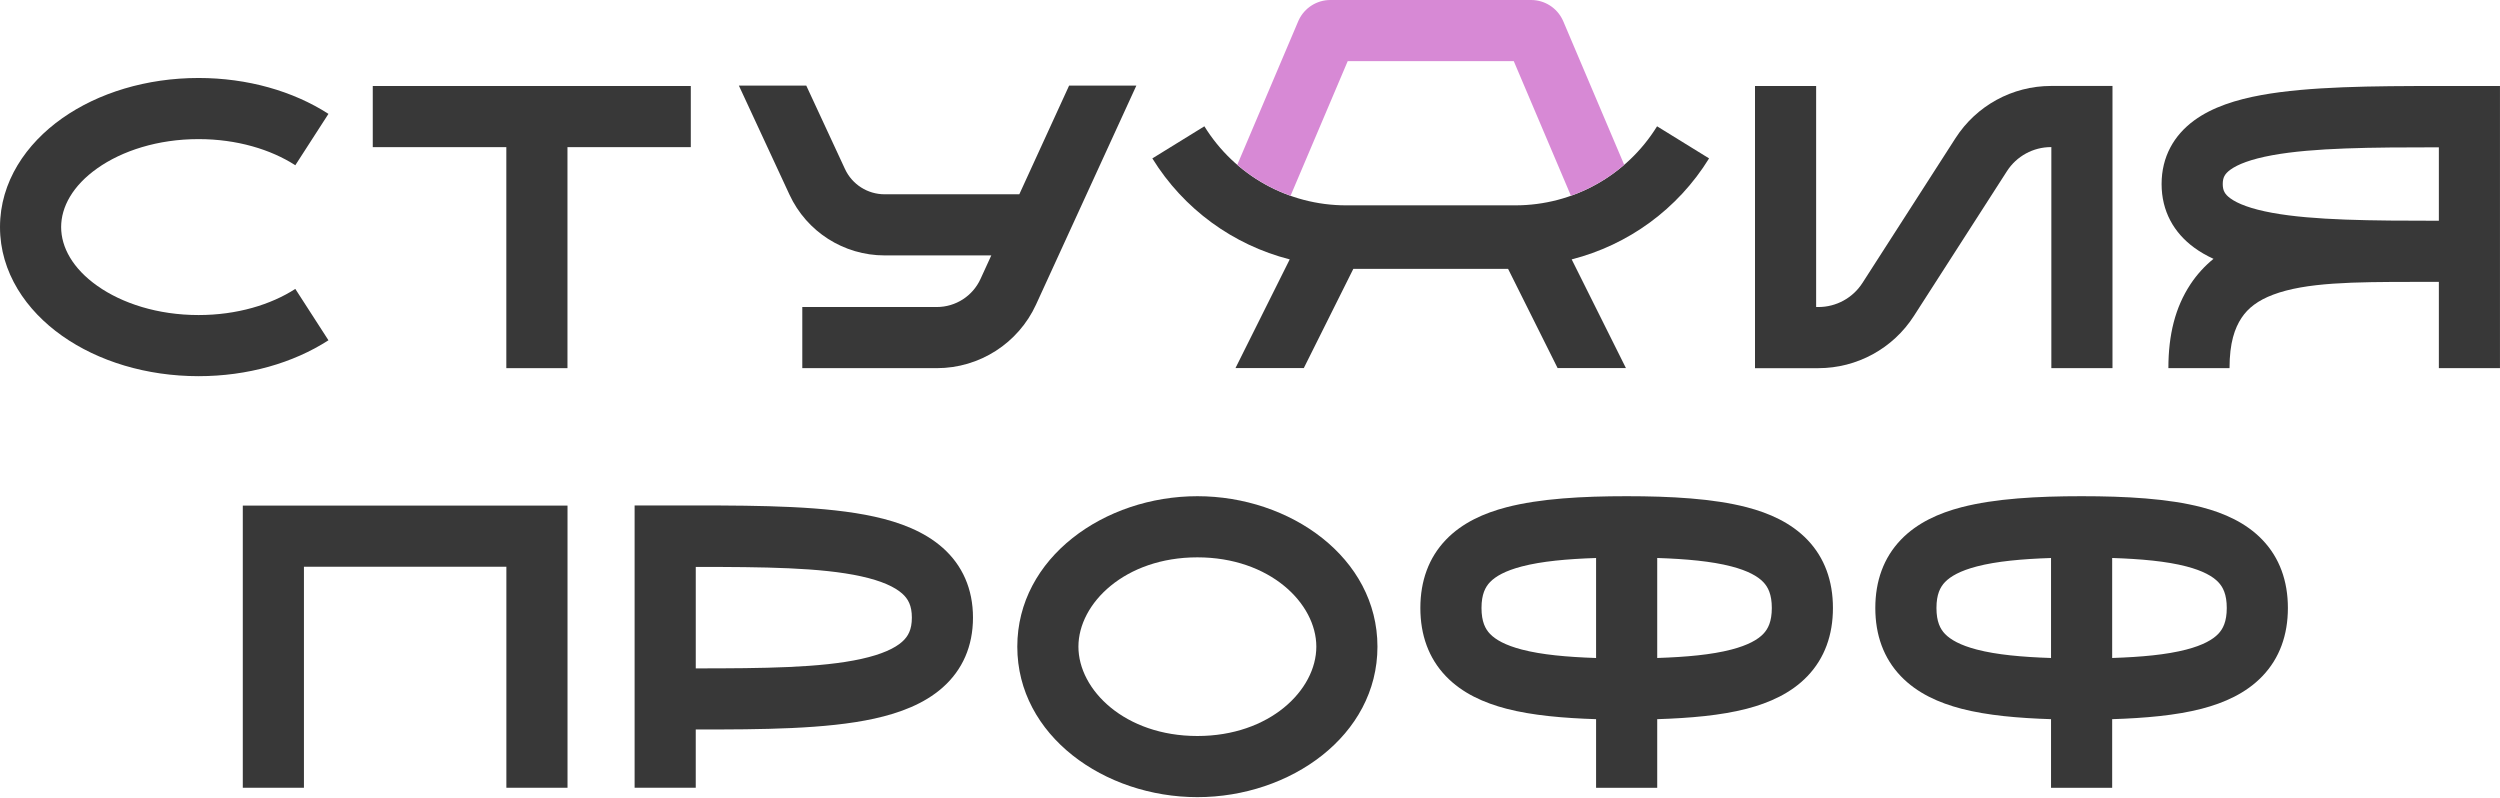 <?xml version="1.0" encoding="UTF-8"?> <svg xmlns="http://www.w3.org/2000/svg" width="1600" height="511" viewBox="0 0 1600 511" fill="none"><path d="M663.091 194.86C651.711 219.7 626.891 235.62 599.571 235.62H513.471V196.49H599.571C611.591 196.49 622.511 189.48 627.521 178.55L634.431 163.46H566.131C540.021 163.46 516.281 148.31 505.291 124.63L472.891 54.8H516.021L540.781 108.16C545.361 118.03 555.251 124.34 566.131 124.34H652.361L684.221 54.8H727.261L663.091 194.85V194.86Z" fill="#383838"></path><path d="M0 145.34C0 116.32 16.7 92 39.78 75.71C62.91 59.39 93.84 49.91 127.09 49.91C158.41 49.91 187.62 58.32 210.21 72.88L189 105.76C173.35 95.67 151.66 89.03 127.09 89.03C100.95 89.03 78.12 96.54 62.34 107.67C46.5 118.84 39.13 132.45 39.13 145.33C39.13 158.21 46.5 171.82 62.34 182.99C78.12 194.13 100.96 201.63 127.09 201.63C151.66 201.63 173.36 194.99 189 184.9L210.21 217.78C187.62 232.35 158.41 240.75 127.09 240.75C93.84 240.75 62.91 231.27 39.78 214.95C16.7 198.67 0 174.34 0 145.32V145.34Z" fill="#383838"></path><path d="M1163.75 196.5C1175.16 196.5 1185.79 190.7 1191.96 181.1L1251.54 88.39C1264.91 67.59 1287.94 55.01 1312.67 55.01H1351.99V235.62H1312.86V94.14H1312.66C1301.25 94.14 1290.62 99.94 1284.45 109.54L1224.87 202.25C1211.5 223.05 1188.47 235.62 1163.74 235.63H1123.2V55.05H1162.33V196.5H1163.75Z" fill="#383838"></path><path fill-rule="evenodd" clip-rule="evenodd" d="M1600 235.62H1560.87V180.41C1555.79 180.41 1550.74 180.41 1545.72 180.39V180.41C1506.12 180.41 1475.72 180.7 1454.78 188.6C1445.14 192.24 1438.77 197.09 1434.55 203.49C1430.24 210.04 1426.9 219.34 1426.9 235.62H1387.77C1387.77 214.12 1392.18 196.67 1401.87 181.96C1406.1 175.55 1411.09 170.17 1416.64 165.66C1412.2 163.62 1408.03 161.24 1404.23 158.45C1391.34 148.99 1383.42 135.24 1383.42 117.78C1383.42 100.32 1391.34 86.57 1404.23 77.11C1416.03 68.45 1431.43 63.73 1447.24 60.85C1477.66 55.3 1518.41 55.04 1560.85 55.04H1599.98V235.62H1600ZM1560.87 94.28C1517.38 94.29 1480.6 94.54 1454.28 99.34C1440.58 101.84 1432.09 105.2 1427.39 108.65C1423.77 111.31 1422.56 113.71 1422.56 117.78C1422.56 121.85 1423.77 124.25 1427.39 126.91C1432.09 130.36 1440.58 133.72 1454.28 136.22C1480.59 141.02 1517.38 141.27 1560.87 141.28V94.28Z" fill="#383838"></path><path fill-rule="evenodd" clip-rule="evenodd" d="M442.11 94.17H363.18V235.62H324.05V94.17H238.57V55.04H442.11V94.17Z" fill="#383838"></path><path d="M1093.82 101.38L1060.52 80.83C1041.11 112.27 1006.8 131.42 969.85 131.42H861.47C824.52 131.42 790.21 112.27 770.8 80.83L737.5 101.38C757.57 133.89 789.3 156.78 825.42 166.01L790.7 235.58H834.43L866.13 172.07H965.17L996.87 235.58H1040.6L1005.88 166.01C1042.01 156.78 1073.74 133.9 1093.8 101.38H1093.82Z" fill="#383838"></path><path d="M1000.48 13.61L1000.14 12.85C996.469 5.03 988.589 0 979.899 0H851.439C842.749 0 834.869 5.03 831.199 12.85L830.859 13.61L791.859 105.47C801.899 114.14 813.469 120.85 825.959 125.27L862.539 39.12H968.809L1005.39 125.27C1017.88 120.85 1029.45 114.14 1039.49 105.47L1000.49 13.61H1000.48Z" fill="#D789D5"></path><path d="M842.45 413.87C842.45 386.1 812.62 356.7 766.32 356.7C720.02 356.7 690.19 386.11 690.19 413.87C690.19 441.63 720.02 471.04 766.32 471.04C812.62 471.04 842.45 441.63 842.45 413.87ZM881.57 413.87C881.57 470.86 825.72 510.17 766.32 510.17C706.92 510.17 651.07 470.86 651.07 413.87C651.07 356.88 706.92 317.57 766.32 317.57C825.72 317.57 881.57 356.87 881.57 413.87Z" fill="#383838"></path><path d="M603.31 350.57C591.46 340.06 575.77 334.22 559.59 330.65C528.78 323.86 487.62 323.5 445.28 323.49H406.15V504.15H445.28V466.88C487.61 466.88 528.77 466.7 559.59 459.91C575.77 456.34 591.46 450.5 603.31 440C615.99 428.76 622.71 413.56 622.71 395.28C622.71 377 615.99 361.8 603.31 350.56V350.57ZM577.36 410.74C572.7 414.87 564.51 418.78 551.18 421.72C525.27 427.43 488.87 427.75 445.29 427.77V362.82C488.87 362.84 525.26 363.15 551.18 368.86C564.51 371.8 572.7 375.72 577.36 379.84C581.19 383.23 583.59 387.55 583.59 395.28C583.59 403.01 581.18 407.34 577.36 410.73V410.74Z" fill="#383838"></path><path d="M363.211 504.16H324.081V362.71H194.521V504.16H155.391V323.58H363.211V504.16Z" fill="#383838"></path><path d="M1117.91 324.63C1132.25 328.36 1146.28 334.53 1156.78 345.5C1167.77 356.99 1173.08 371.86 1173.08 389.12C1173.08 406.38 1167.77 421.24 1156.78 432.73C1146.29 443.7 1132.25 449.87 1117.91 453.6C1101.44 457.88 1081.67 459.59 1060.62 460.27V504.19H1021.49V460.27C1000.44 459.59 980.679 457.88 964.199 453.6C949.849 449.87 935.829 443.71 925.329 432.73C914.329 421.24 909.029 406.38 909.029 389.12C909.029 371.86 914.329 357 925.329 345.5C935.819 334.53 949.849 328.36 964.199 324.63C985.699 319.05 1012.8 317.57 1041.05 317.57C1069.3 317.57 1096.41 319.05 1117.91 324.63ZM1021.49 357.12C1002.73 357.75 986.789 359.2 974.039 362.51C963.339 365.29 957.119 368.88 953.609 372.55C950.599 375.69 948.159 380.35 948.159 389.12C948.159 397.89 950.599 402.55 953.609 405.69C957.119 409.36 963.349 412.95 974.039 415.73C986.779 419.04 1002.73 420.48 1021.49 421.12V357.12ZM1060.62 421.11C1079.38 420.48 1095.32 419.04 1108.07 415.72C1118.77 412.94 1125 409.35 1128.51 405.68C1131.52 402.54 1133.96 397.87 1133.96 389.11C1133.96 380.35 1131.52 375.68 1128.51 372.54C1125 368.87 1118.77 365.28 1108.07 362.5C1095.33 359.19 1079.38 357.74 1060.62 357.11V421.11Z" fill="#383838"></path><path d="M1409.08 324.63C1423.42 328.36 1437.45 334.53 1447.95 345.5C1458.94 356.99 1464.25 371.86 1464.25 389.12C1464.25 406.38 1458.94 421.24 1447.95 432.73C1437.46 443.7 1423.42 449.87 1409.08 453.6C1392.61 457.88 1372.84 459.59 1351.79 460.27V504.19H1312.66V460.27C1291.61 459.59 1271.85 457.88 1255.37 453.6C1241.02 449.87 1227 443.71 1216.5 432.73C1205.5 421.24 1200.2 406.38 1200.2 389.12C1200.2 371.86 1205.5 357 1216.5 345.5C1226.99 334.53 1241.02 328.36 1255.37 324.63C1276.87 319.05 1303.97 317.57 1332.22 317.57C1360.47 317.57 1387.58 319.05 1409.08 324.63ZM1312.66 357.12C1293.9 357.75 1277.96 359.2 1265.21 362.51C1254.51 365.29 1248.29 368.88 1244.78 372.55C1241.77 375.69 1239.33 380.35 1239.33 389.12C1239.33 397.89 1241.77 402.55 1244.78 405.69C1248.29 409.36 1254.52 412.95 1265.21 415.73C1277.95 419.04 1293.9 420.48 1312.66 421.12V357.12ZM1351.79 421.11C1370.55 420.48 1386.49 419.04 1399.24 415.72C1409.94 412.94 1416.17 409.35 1419.68 405.68C1422.69 402.54 1425.13 397.87 1425.13 389.11C1425.13 380.35 1422.69 375.68 1419.68 372.54C1416.17 368.87 1409.94 365.28 1399.24 362.5C1386.5 359.19 1370.55 357.74 1351.79 357.11V421.11Z" fill="#383838"></path></svg> 